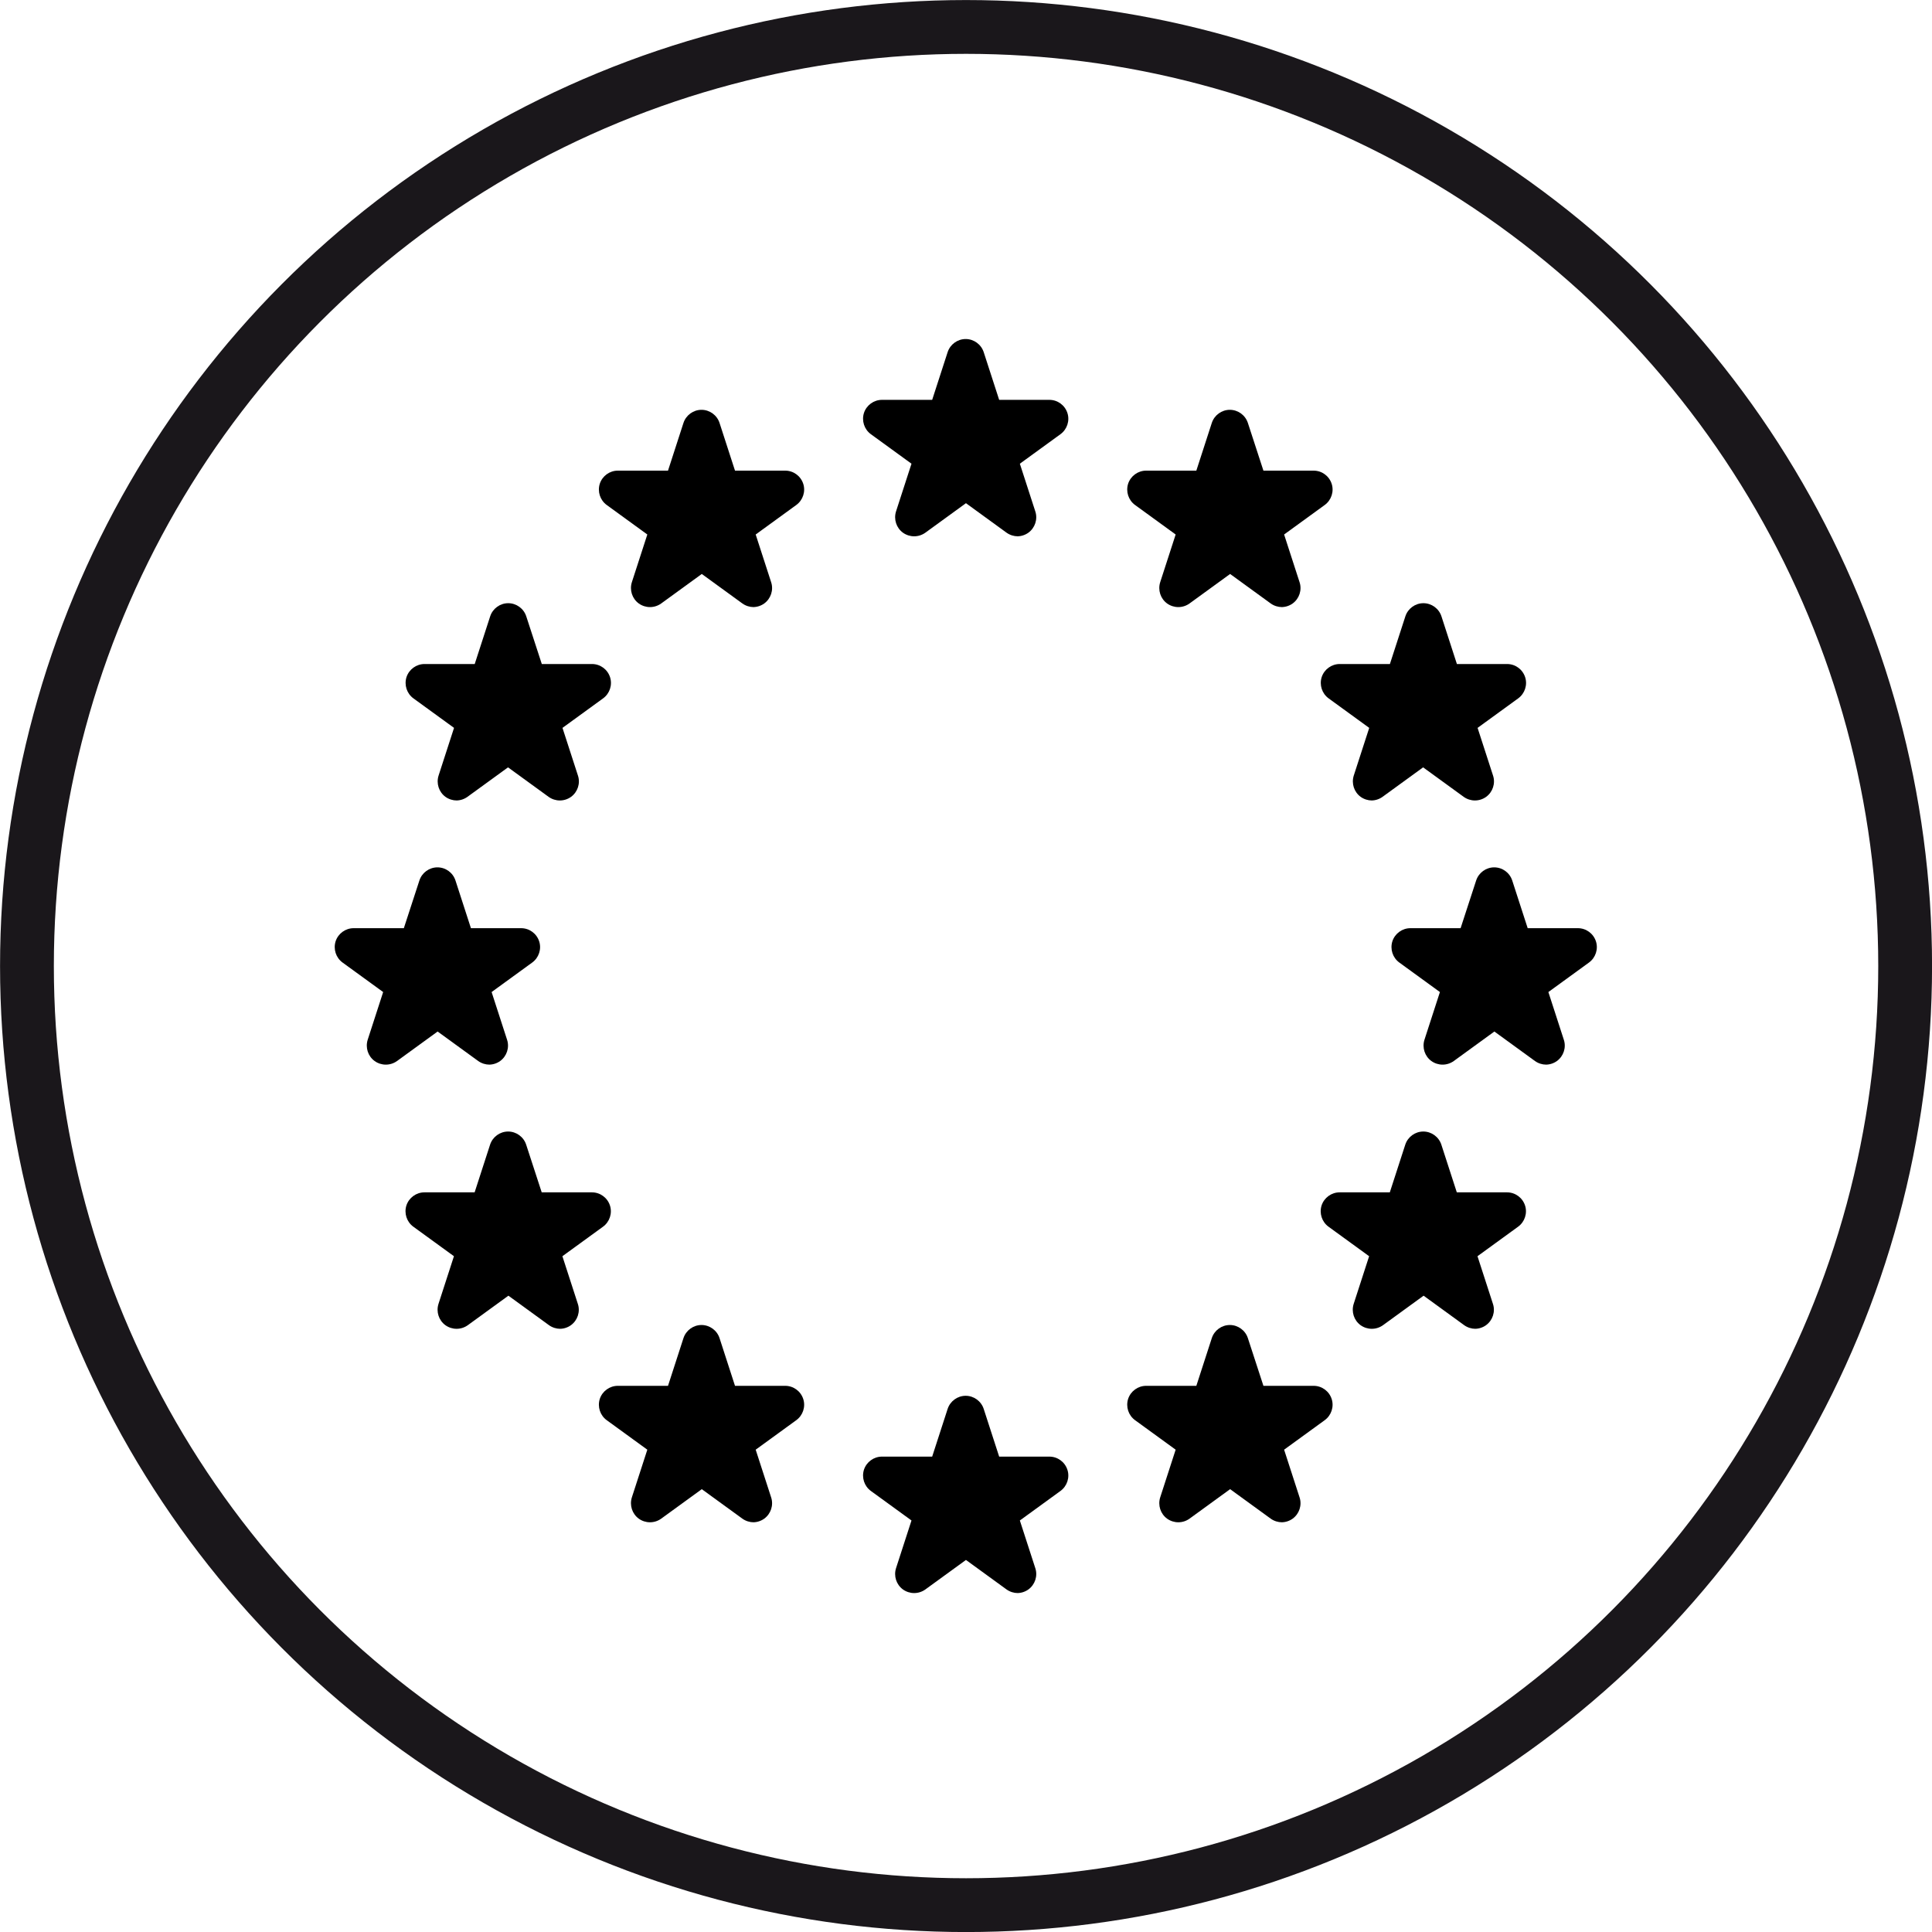 <svg viewBox="0 0 203.61 203.61" xmlns="http://www.w3.org/2000/svg" data-name="Ebene 2" id="Ebene_2">
  <defs>
    <style>
      .cls-1 {
        fill: none;
        stroke: #1a171b;
        stroke-linecap: round;
        stroke-linejoin: round;
        stroke-width: 5.67px;
      }
    </style>
  </defs>
  <g data-name="Ebene 1" id="Ebene_1-2">
    <circle r="98.97" cy="101.81" cx="101.81" class="cls-1"></circle>
    <g>
      <path d="M107.26,56.52c-.41,0-.83-.13-1.18-.38l-4.28-3.11-4.28,3.11c-.35.25-.76.38-1.18.38s-.83-.13-1.18-.38c-.7-.51-.99-1.41-.73-2.24l1.63-5.03-4.28-3.11c-.7-.51-.99-1.41-.73-2.24.27-.82,1.04-1.38,1.9-1.38h5.29l1.63-5.03c.27-.82,1.04-1.38,1.9-1.38s1.63.56,1.9,1.38l1.63,5.03h5.29c.87,0,1.63.56,1.9,1.38.27.82-.03,1.73-.73,2.24l-4.28,3.11,1.63,5.03c.27.82-.03,1.73-.73,2.24-.35.25-.76.38-1.18.38Z"></path>
      <polygon points="101.81 37.73 99.72 44.14 92.98 44.14 98.44 48.1 96.35 54.52 101.81 50.55 107.26 54.52 105.18 48.1 110.63 44.14 103.89 44.14 101.81 37.73"></polygon>
      <path d="M107.26,167.89c-.41,0-.83-.13-1.18-.38l-4.28-3.11-4.28,3.11c-.35.25-.76.38-1.18.38s-.83-.13-1.18-.38c-.7-.51-.99-1.41-.73-2.24l1.63-5.03-4.28-3.11c-.7-.51-.99-1.41-.73-2.24.27-.82,1.04-1.38,1.9-1.38h5.29l1.63-5.03c.27-.82,1.04-1.38,1.9-1.38s1.63.56,1.9,1.38l1.63,5.03h5.29c.87,0,1.63.56,1.9,1.38.27.82-.03,1.73-.73,2.24l-4.28,3.11,1.63,5.03c.27.82-.03,1.73-.73,2.24-.35.25-.76.38-1.18.38Z"></path>
      <polygon points="103.89 155.51 101.81 149.1 99.72 155.51 92.98 155.51 98.44 159.47 96.35 165.89 101.81 161.92 107.26 165.89 105.18 159.47 110.63 155.51 103.89 155.51"></polygon>
      <path d="M51.58,112.2c-.41,0-.83-.13-1.18-.38l-4.28-3.11-4.28,3.11c-.35.25-.76.38-1.18.38s-.83-.13-1.18-.38c-.7-.51-.99-1.41-.73-2.24l1.63-5.03-4.28-3.11c-.7-.51-.99-1.41-.73-2.24.27-.82,1.04-1.38,1.9-1.38h5.29l1.64-5.03c.27-.82,1.04-1.38,1.9-1.38h0c.87,0,1.63.56,1.9,1.38l1.63,5.03h5.29c.87,0,1.63.56,1.9,1.38.27.82-.03,1.73-.73,2.24l-4.28,3.11,1.63,5.03c.27.82-.03,1.73-.73,2.24-.35.25-.76.38-1.18.38Z"></path>
      <polygon points="46.12 106.24 51.58 110.2 49.49 103.79 54.95 99.83 48.21 99.83 46.12 93.41 44.04 99.83 37.3 99.83 42.75 103.79 40.67 110.2 46.12 106.24"></polygon>
      <path d="M79.42,63.98c-.41,0-.83-.13-1.18-.38l-4.28-3.11-4.28,3.11c-.35.25-.76.38-1.18.38s-.83-.13-1.18-.38c-.7-.51-.99-1.41-.73-2.24l1.63-5.03-4.28-3.11c-.7-.51-.99-1.41-.73-2.24.27-.82,1.04-1.38,1.9-1.38h5.29l1.63-5.03c.27-.82,1.04-1.38,1.9-1.38s1.63.56,1.9,1.38l1.63,5.03h5.29c.87,0,1.63.56,1.9,1.38.27.82-.03,1.73-.73,2.24l-4.28,3.11,1.63,5.03c.27.82-.03,1.73-.73,2.24-.35.25-.76.38-1.18.38Z"></path>
      <polygon points="73.97 45.19 71.88 51.6 65.14 51.6 70.59 55.57 68.51 61.98 73.97 58.01 79.42 61.98 77.34 55.57 82.79 51.6 76.05 51.6 73.97 45.19"></polygon>
      <path d="M48.13,84.36c-.41,0-.83-.13-1.18-.38-.7-.51-.99-1.41-.73-2.24l1.63-5.03-4.28-3.11c-.7-.51-.99-1.41-.73-2.24.27-.82,1.04-1.38,1.9-1.38h5.29l1.63-5.03c.27-.82,1.04-1.38,1.9-1.38s1.63.56,1.9,1.38l1.64,5.03h5.29c.87,0,1.63.56,1.9,1.38.27.82-.03,1.73-.73,2.24l-4.28,3.11,1.63,5.03c.27.82-.03,1.73-.73,2.24-.35.25-.76.38-1.18.38s-.83-.13-1.18-.38l-4.28-3.11-4.28,3.11c-.35.25-.76.38-1.18.38Z"></path>
      <polygon points="53.58 65.57 51.5 71.98 44.76 71.98 50.21 75.95 48.13 82.36 53.58 78.4 59.04 82.36 56.95 75.95 62.41 71.98 55.67 71.98 53.58 65.57"></polygon>
      <path d="M59.04,140.04c-.41,0-.83-.13-1.18-.38l-4.28-3.11-4.28,3.11c-.35.25-.76.38-1.18.38s-.83-.13-1.18-.38c-.7-.51-.99-1.41-.73-2.24l1.63-5.03-4.28-3.11c-.7-.51-.99-1.41-.73-2.24.27-.82,1.04-1.38,1.9-1.38h5.29l1.63-5.03c.27-.82,1.04-1.38,1.9-1.38s1.63.56,1.9,1.38l1.64,5.03h5.29c.87,0,1.63.56,1.9,1.38.27.82-.03,1.73-.73,2.24l-4.28,3.11,1.63,5.03c.27.82-.03,1.73-.73,2.24-.35.25-.76.38-1.18.38Z"></path>
      <polygon points="55.67 127.67 53.58 121.25 51.5 127.67 44.76 127.67 50.21 131.63 48.13 138.04 53.58 134.08 59.04 138.04 56.95 131.63 62.41 127.67 55.67 127.67"></polygon>
      <path d="M79.42,160.43c-.41,0-.83-.13-1.18-.38l-4.28-3.11-4.28,3.11c-.35.25-.76.38-1.18.38s-.83-.13-1.18-.38c-.7-.51-.99-1.41-.73-2.24l1.63-5.03-4.28-3.11c-.7-.51-.99-1.41-.73-2.24.27-.82,1.04-1.38,1.9-1.38h5.29l1.63-5.03c.27-.82,1.04-1.38,1.9-1.38s1.63.56,1.9,1.38l1.63,5.03h5.29c.87,0,1.63.56,1.9,1.38.27.82-.03,1.73-.73,2.24l-4.28,3.11,1.63,5.03c.27.82-.03,1.73-.73,2.24-.35.25-.76.38-1.18.38Z"></path>
      <polygon points="76.05 148.05 73.97 141.64 71.88 148.05 65.14 148.05 70.59 152.01 68.51 158.43 73.97 154.46 79.42 158.43 77.34 152.01 82.79 148.05 76.05 148.05"></polygon>
      <path d="M162.95,112.2c-.41,0-.83-.13-1.18-.38l-4.28-3.11-4.28,3.11c-.35.25-.76.38-1.18.38s-.83-.13-1.18-.38c-.7-.51-.99-1.41-.73-2.24l1.63-5.03-4.28-3.11c-.7-.51-.99-1.41-.73-2.24.27-.82,1.04-1.38,1.9-1.38h5.29l1.64-5.03c.27-.82,1.04-1.38,1.9-1.38h0c.87,0,1.63.56,1.9,1.38l1.63,5.03h5.29c.87,0,1.63.56,1.9,1.38.27.82-.03,1.73-.73,2.24l-4.28,3.11,1.63,5.03c.27.82-.03,1.73-.73,2.24-.35.25-.76.38-1.18.38Z"></path>
      <polygon points="166.32 99.83 159.57 99.83 157.49 93.41 155.41 99.83 148.66 99.83 154.12 103.79 152.04 110.2 157.49 106.24 162.95 110.2 160.86 103.79 166.32 99.83"></polygon>
      <path d="M135.1,63.98c-.41,0-.83-.13-1.18-.38l-4.28-3.11-4.28,3.11c-.35.25-.76.38-1.18.38s-.83-.13-1.18-.38c-.7-.51-.99-1.41-.73-2.24l1.63-5.03-4.28-3.11c-.7-.51-.99-1.41-.73-2.24.27-.82,1.04-1.38,1.9-1.38h5.29l1.63-5.03c.27-.82,1.04-1.38,1.9-1.38s1.63.56,1.9,1.38l1.64,5.03h5.29c.87,0,1.63.56,1.9,1.38.27.82-.03,1.73-.73,2.24l-4.28,3.11,1.63,5.03c.27.82-.03,1.73-.73,2.24-.35.25-.76.38-1.18.38Z"></path>
      <polygon points="129.65 45.19 127.57 51.6 120.82 51.6 126.28 55.57 124.19 61.98 129.65 58.01 135.1 61.98 133.02 55.57 138.48 51.6 131.73 51.6 129.65 45.19"></polygon>
      <path d="M144.58,84.36c-.41,0-.83-.13-1.18-.38-.7-.51-.99-1.41-.73-2.24l1.63-5.03-4.28-3.11c-.7-.51-.99-1.41-.73-2.24.27-.82,1.04-1.38,1.9-1.38h5.29l1.63-5.03c.27-.82,1.04-1.38,1.9-1.38s1.63.56,1.9,1.38l1.63,5.03h5.29c.87,0,1.63.56,1.9,1.38.27.82-.03,1.73-.73,2.24l-4.28,3.11,1.63,5.03c.27.82-.03,1.73-.73,2.24-.35.25-.76.38-1.18.38s-.83-.13-1.18-.38l-4.28-3.11-4.28,3.11c-.35.25-.76.38-1.18.38Z"></path>
      <polygon points="146.66 75.95 144.58 82.36 150.03 78.4 155.49 82.36 153.4 75.95 158.86 71.98 152.11 71.98 150.03 65.57 147.95 71.98 141.2 71.98 146.66 75.95"></polygon>
      <path d="M155.49,140.04c-.41,0-.83-.13-1.18-.38l-4.28-3.11-4.28,3.11c-.35.25-.76.38-1.18.38s-.83-.13-1.18-.38c-.7-.51-.99-1.41-.73-2.24l1.63-5.03-4.28-3.11c-.7-.51-.99-1.41-.73-2.24.27-.82,1.04-1.38,1.9-1.38h5.29l1.63-5.03c.27-.82,1.04-1.38,1.9-1.38s1.63.56,1.9,1.38l1.63,5.03h5.29c.87,0,1.63.56,1.9,1.38.27.82-.03,1.73-.73,2.24l-4.28,3.11,1.63,5.03c.27.82-.03,1.73-.73,2.24-.35.25-.76.38-1.18.38Z"></path>
      <polygon points="152.11 127.67 150.03 121.25 147.95 127.67 141.2 127.67 146.66 131.63 144.58 138.04 150.03 134.08 155.49 138.04 153.4 131.63 158.86 127.67 152.11 127.67"></polygon>
      <path d="M135.1,160.43c-.41,0-.83-.13-1.18-.38l-4.28-3.11-4.28,3.11c-.35.25-.76.38-1.18.38s-.83-.13-1.18-.38c-.7-.51-.99-1.41-.73-2.24l1.63-5.03-4.28-3.11c-.7-.51-.99-1.41-.73-2.24.27-.82,1.04-1.38,1.9-1.38h5.29l1.63-5.03c.27-.82,1.04-1.38,1.9-1.38s1.63.56,1.9,1.38l1.64,5.03h5.29c.87,0,1.63.56,1.9,1.38.27.82-.03,1.73-.73,2.24l-4.28,3.11,1.63,5.03c.27.82-.03,1.73-.73,2.24-.35.25-.76.38-1.18.38Z"></path>
      <polygon points="131.73 148.05 129.65 141.64 127.57 148.05 120.82 148.05 126.28 152.01 124.19 158.43 129.65 154.46 135.1 158.43 133.02 152.01 138.48 148.05 131.73 148.05"></polygon>
    </g>
  </g>
</svg>